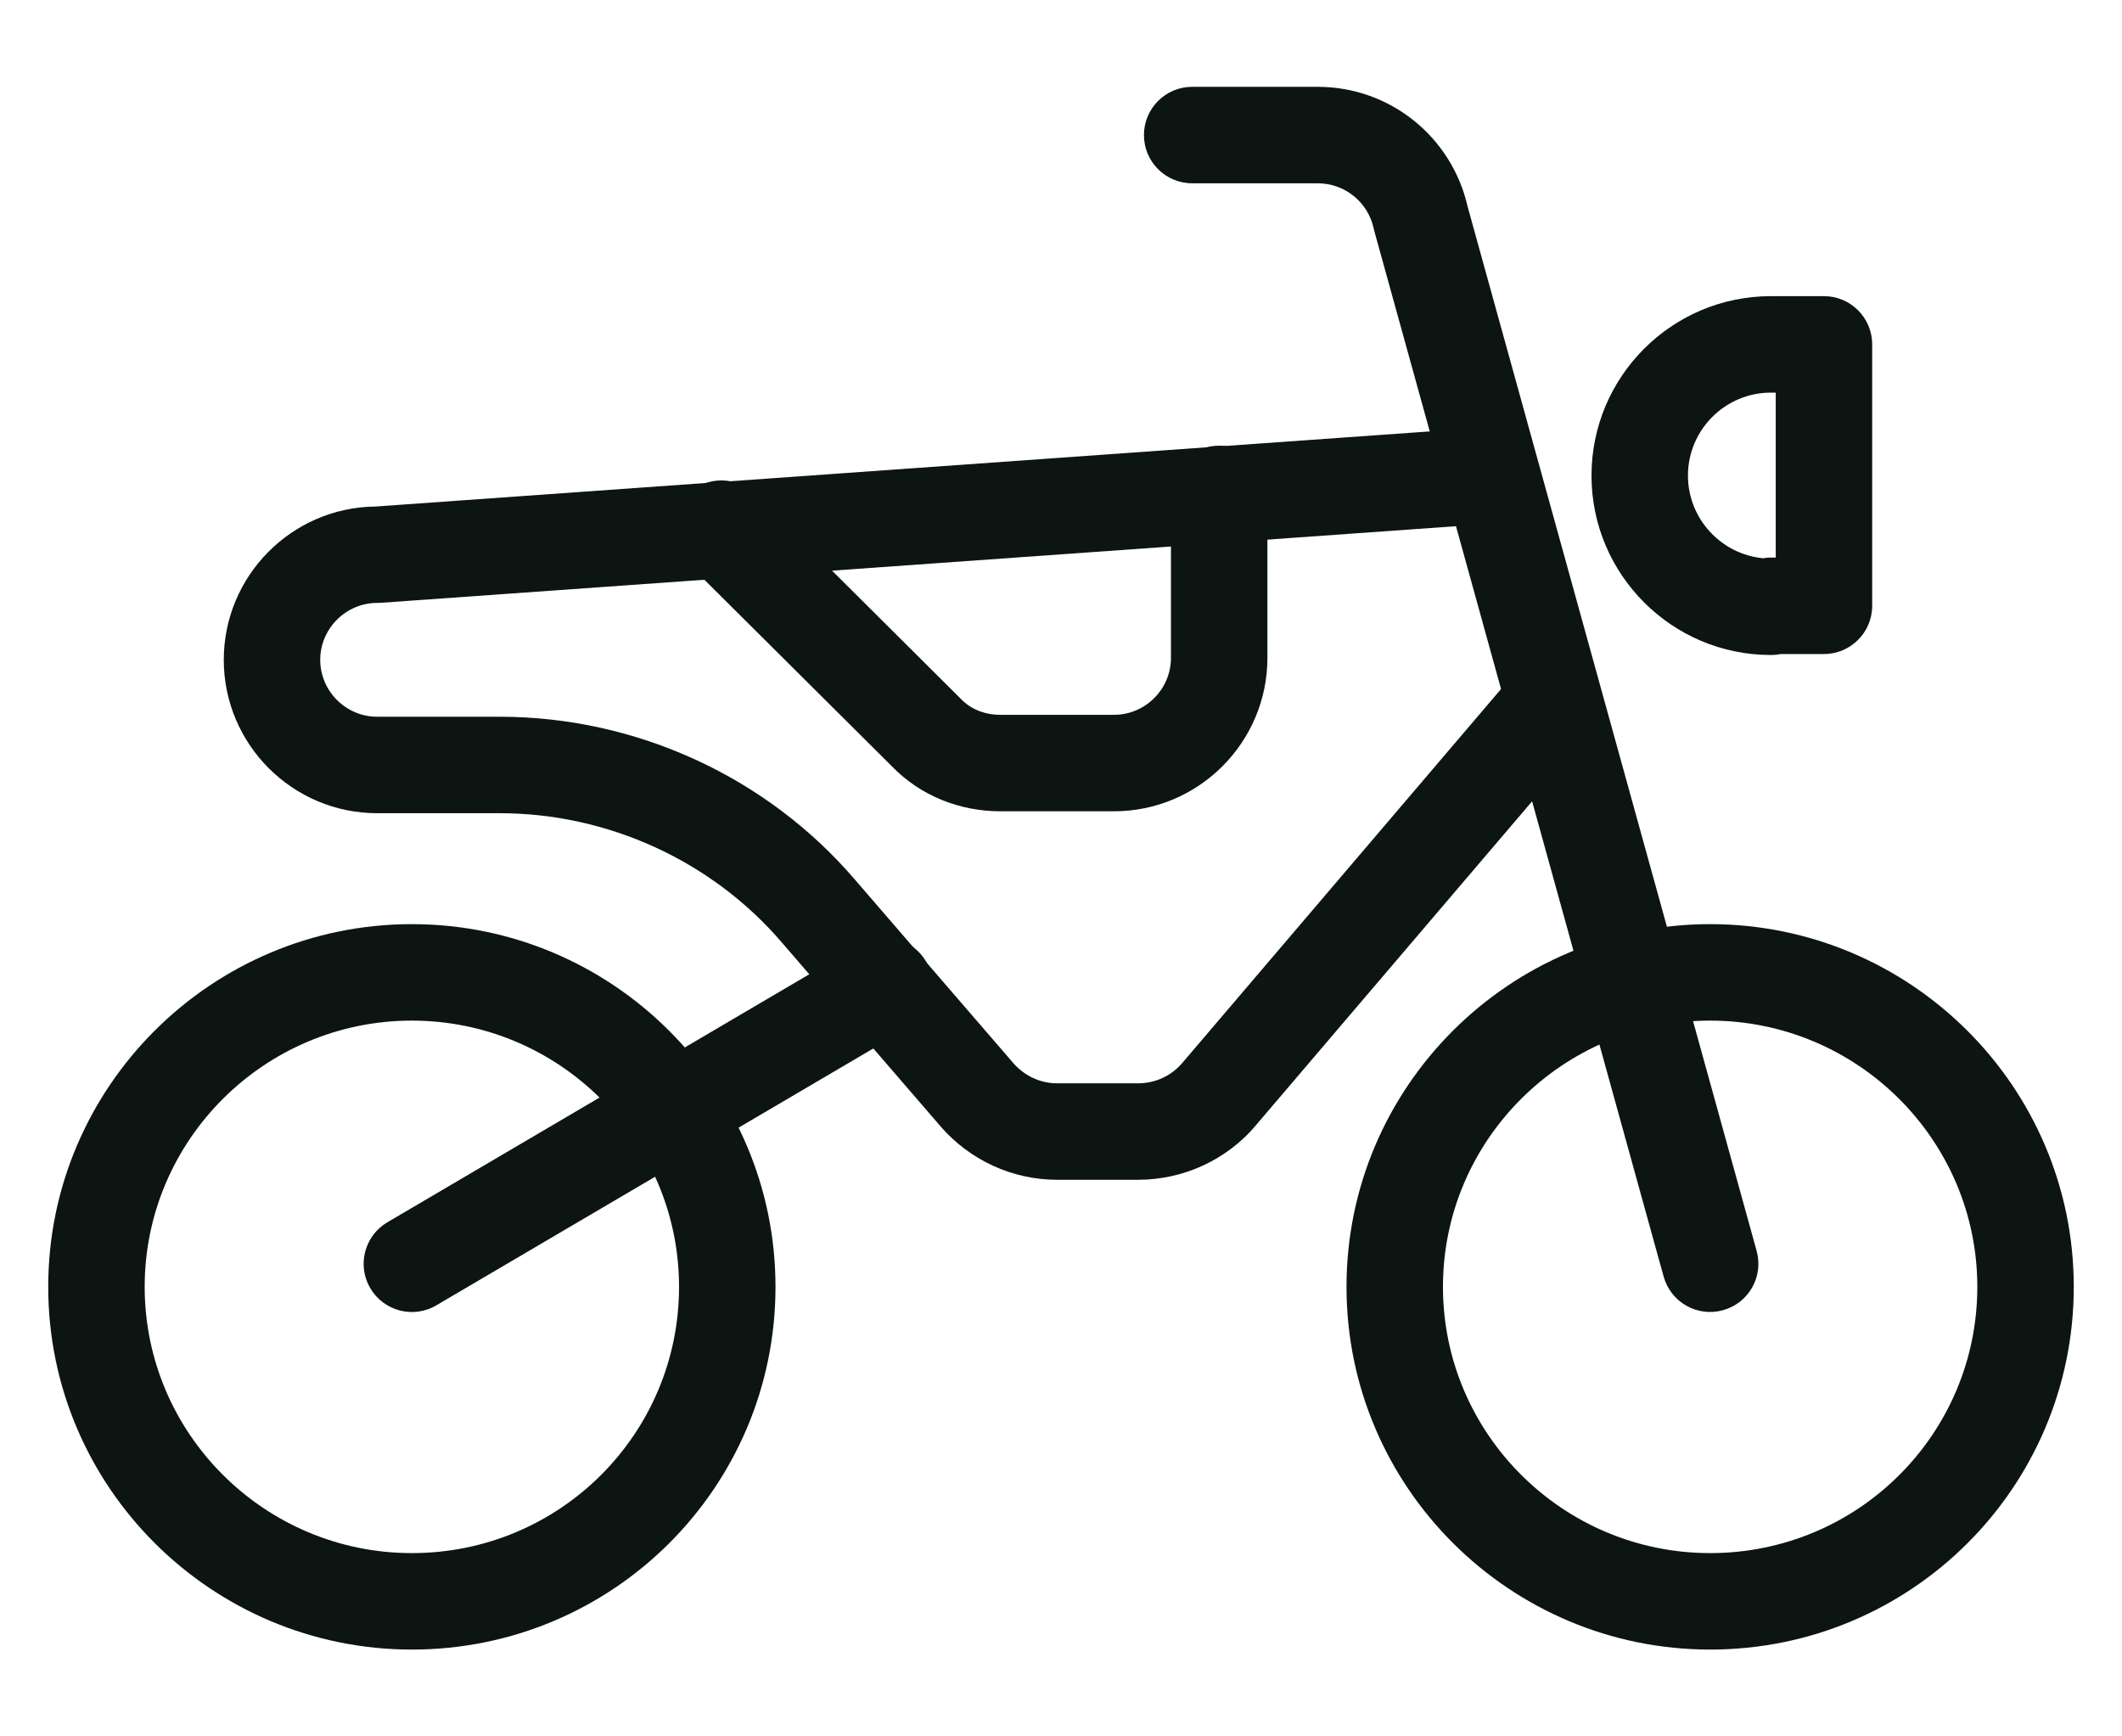 <svg xmlns="http://www.w3.org/2000/svg" width="22" height="18" viewBox="0 0 22 18" fill="none">
<path fill-rule="evenodd" clip-rule="evenodd" d="M13.96 13.34C13.96 11.262 15.656 9.58 17.73 9.58C19.804 9.58 21.5 11.262 21.5 13.34C21.5 15.417 19.815 17.1 17.73 17.1C15.656 17.1 13.96 15.418 13.96 13.34ZM17.73 10.58C16.204 10.58 14.96 11.818 14.96 13.34C14.96 14.862 16.204 16.1 17.73 16.1C19.265 16.1 20.5 14.863 20.5 13.34C20.5 11.818 19.256 10.58 17.73 10.58Z" fill="#0C1511"/>
<path fill-rule="evenodd" clip-rule="evenodd" d="M15.779 4.905C15.798 5.18 15.591 5.42 15.316 5.439L3.946 6.249C3.934 6.25 3.922 6.25 3.91 6.25C3.586 6.25 3.32 6.517 3.32 6.84C3.32 7.164 3.586 7.43 3.91 7.43H5.18C6.595 7.43 7.954 8.053 8.869 9.125C8.87 9.125 8.87 9.125 8.87 9.126L10.507 11.022C10.625 11.156 10.789 11.23 10.96 11.23H11.8C11.976 11.23 12.144 11.153 12.257 11.019L12.26 11.016L15.73 6.946C15.909 6.736 16.224 6.711 16.434 6.89C16.645 7.069 16.67 7.385 16.491 7.595L13.023 11.662C13.023 11.662 13.022 11.663 13.022 11.664C12.715 12.028 12.264 12.23 11.8 12.23H10.96C10.492 12.23 10.056 12.025 9.754 11.68L9.752 11.677L8.11 9.775C7.386 8.927 6.305 8.43 5.18 8.43H3.91C3.034 8.43 2.32 7.717 2.32 6.84C2.32 5.971 3.023 5.261 3.891 5.251L15.245 4.442C15.52 4.422 15.759 4.629 15.779 4.905Z" fill="#0C1511"/>
<path fill-rule="evenodd" clip-rule="evenodd" d="M0.5 13.34C0.5 11.262 2.196 9.58 4.27 9.58C6.344 9.58 8.04 11.262 8.04 13.34C8.04 15.417 6.355 17.1 4.27 17.1C2.196 17.1 0.5 15.418 0.5 13.34ZM4.27 10.58C2.744 10.58 1.5 11.818 1.5 13.34C1.5 14.862 2.744 16.1 4.27 16.1C5.805 16.1 7.04 14.863 7.04 13.34C7.04 11.818 5.796 10.58 4.27 10.58Z" fill="#0C1511"/>
<path fill-rule="evenodd" clip-rule="evenodd" d="M11.86 1.4C11.86 1.124 12.084 0.9 12.36 0.9H13.66C14.412 0.9 15.05 1.419 15.215 2.139L18.212 12.967C18.286 13.233 18.13 13.509 17.863 13.582C17.597 13.656 17.322 13.5 17.248 13.234L14.248 2.394C14.246 2.385 14.244 2.377 14.242 2.368C14.182 2.095 13.943 1.9 13.66 1.9H12.36C12.084 1.9 11.86 1.677 11.86 1.4Z" fill="#0C1511"/>
<path fill-rule="evenodd" clip-rule="evenodd" d="M9.601 9.967C9.741 10.206 9.662 10.512 9.423 10.652L4.523 13.532C4.285 13.672 3.979 13.592 3.839 13.354C3.699 13.116 3.779 12.81 4.017 12.67L8.917 9.79C9.155 9.65 9.461 9.729 9.601 9.967Z" fill="#0C1511"/>
<path fill-rule="evenodd" clip-rule="evenodd" d="M12.64 4.62C12.916 4.62 13.14 4.844 13.14 5.12V6.82C13.14 7.696 12.426 8.41 11.55 8.41H10.37C9.957 8.41 9.545 8.254 9.243 7.94L7.127 5.835C6.932 5.64 6.931 5.323 7.126 5.127C7.32 4.932 7.637 4.931 7.833 5.126L9.962 7.245C10.06 7.348 10.205 7.41 10.37 7.41H11.55C11.874 7.41 12.14 7.144 12.14 6.82V5.12C12.14 4.844 12.364 4.62 12.64 4.62Z" fill="#0C1511"/>
<path fill-rule="evenodd" clip-rule="evenodd" d="M18.36 4.07C17.886 4.07 17.5 4.456 17.5 4.93C17.5 5.377 17.844 5.746 18.28 5.787C18.306 5.782 18.333 5.78 18.36 5.78H18.41V4.07H18.36ZM18.46 6.78H18.91C19.186 6.78 19.41 6.556 19.41 6.28V3.57C19.41 3.294 19.186 3.07 18.91 3.07H18.36C17.334 3.07 16.5 3.904 16.5 4.93C16.5 5.956 17.334 6.79 18.36 6.79C18.394 6.79 18.428 6.787 18.46 6.78Z" fill="#0C1511"/>
</svg>